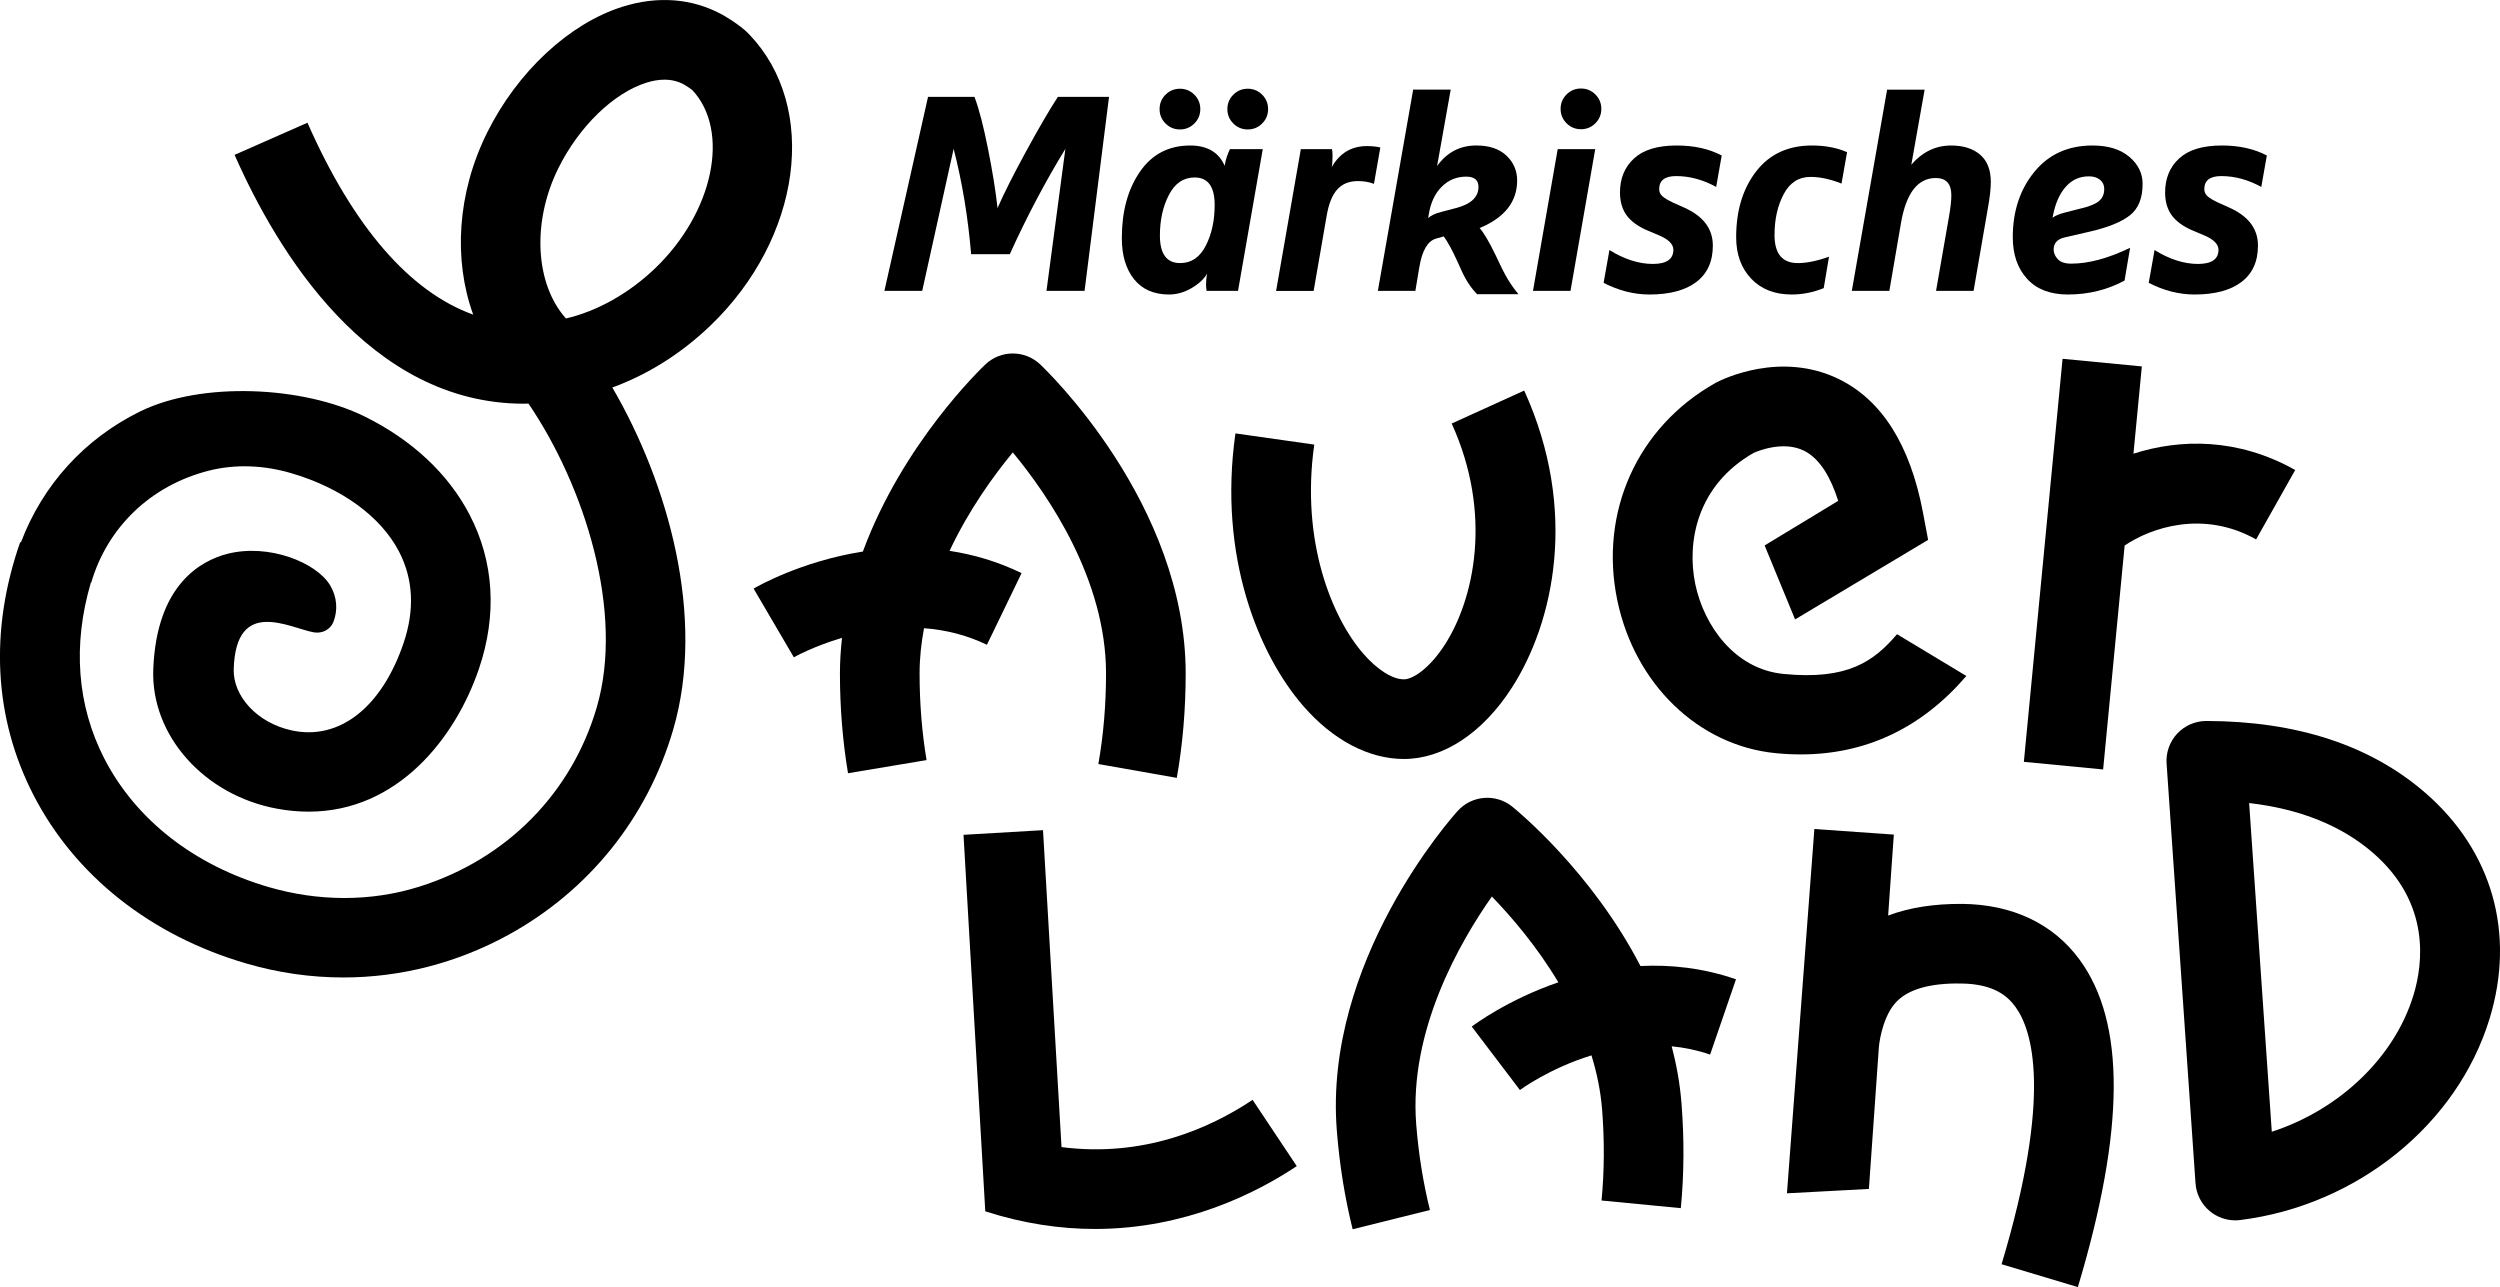 <?xml version="1.0" encoding="UTF-8"?>
<svg xmlns="http://www.w3.org/2000/svg" id="Ebene_2" viewBox="0 0 1535.2 790.4">
  <g id="Ebene_1-2">
    <path d="M585.61,91.4c5.23,20.26,8.82,41.83,10.75,64.7h23.73c10.36-22.87,21.74-44.44,34.14-64.7l-11.61,87.23h23.39l15.02-119.16h-31.41c-5.12,7.85-11.61,18.98-19.46,33.37-7.86,14.4-13.71,26.03-17.59,34.91-1.13-10.35-3.1-22.53-5.89-36.53-2.79-14-5.55-24.58-8.28-31.75h-28.51l-26.8,119.16h23.22l19.3-87.23Z"></path>
    <path d="M717.91,180.85c4.66,0,9.22-1.28,13.66-3.84,4.44-2.56,7.68-5.55,9.73-8.96-.46,2.05-.69,4.26-.69,6.65,0,1.26.12,2.56.34,3.93h19.29l15.2-87.06h-20.15c-1.59,3.19-2.67,6.6-3.24,10.24-3.65-8.31-10.7-12.46-21.17-12.46-13.2,0-23.5,5.38-30.89,16.13-7.4,10.75-11.1,24.33-11.1,40.72,0,10.58,2.5,19.01,7.51,25.26,5.01,6.26,12.18,9.39,21.51,9.39ZM717.82,119.65c3.69-7.11,8.96-10.67,15.79-10.67,8.19,0,12.29,5.63,12.29,16.9,0,9.56-1.82,17.9-5.46,25.01-3.65,7.11-8.88,10.67-15.71,10.67-8.31,0-12.46-5.63-12.46-16.9,0-9.56,1.84-17.9,5.55-25.01Z"></path>
    <path d="M814.7,132.37c1.26-7.28,3.42-12.63,6.49-16.05,3.08-3.41,7.29-5.12,12.63-5.12,3.76,0,7.05.57,9.9,1.71l3.92-22.36c-2.5-.57-5.23-.85-8.19-.85-9.56,0-16.79,4.33-21.68,12.97.34-1.48.51-3.87.51-7.17,0-1.82-.12-3.13-.34-3.92h-19.12l-15.19,87.06h23.05l8.02-46.26Z"></path>
    <path d="M869.15,178.63l2.39-14.34c1.71-10.36,5.12-16.27,10.25-17.75l4.78-1.37c2.5,3.41,5.35,8.65,8.54,15.7,3.19,7.06,5.46,12.97,11.9,19.78h25.44c-7.12-8.51-10.11-15.83-14.03-23.97-3.93-8.13-7.2-13.68-9.82-16.64,15.36-6.37,23.05-16.11,23.05-29.19,0-6.03-2.19-11.12-6.57-15.28-4.38-4.15-10.56-6.23-18.52-6.23-10.01,0-18.04,4.21-24.07,12.63l8.36-46.95h-23.05l-21.68,123.59h23.05ZM877.35,131.86c1.14-7.29,3.79-13.01,7.94-17.16,4.15-4.15,9.19-6.23,15.1-6.23,5.01,0,7.51,2.11,7.51,6.32,0,6.26-4.61,10.58-13.82,12.97l-9.05,2.39c-3.65.91-6.32,2.16-8.02,3.76l.34-2.05Z"></path>
    <polygon points="979.6 91.57 956.56 91.57 941.37 178.63 964.41 178.63 979.6 91.57"></polygon>
    <path d="M724.58,79.49c3.46,0,6.41-1.21,8.85-3.65,2.43-2.43,3.65-5.38,3.65-8.85s-1.22-6.41-3.65-8.85c-2.44-2.43-5.39-3.65-8.85-3.65s-6.41,1.22-8.85,3.65c-2.43,2.43-3.65,5.39-3.65,8.85s1.21,6.41,3.65,8.85c2.43,2.43,5.38,3.65,8.85,3.65Z"></path>
    <path d="M766.21,79.49c3.46,0,6.41-1.21,8.85-3.65,2.43-2.43,3.65-5.38,3.65-8.85s-1.22-6.41-3.65-8.85c-2.44-2.43-5.39-3.65-8.85-3.65s-6.41,1.22-8.85,3.65c-2.43,2.43-3.65,5.39-3.65,8.85s1.21,6.41,3.65,8.85c2.43,2.43,5.38,3.65,8.85,3.65Z"></path>
    <path d="M1041.66,173.17c6.77-5.12,10.16-12.57,10.16-22.37,0-10.36-5.92-18.15-17.76-23.39l-6.48-2.9c-3.19-1.48-5.43-2.82-6.75-4.01-1.31-1.19-1.96-2.64-1.96-4.35,0-5.35,3.47-8.02,10.41-8.02,8.31,0,16.5,2.22,24.58,6.66l3.41-19.29c-7.74-4.1-16.95-6.15-27.65-6.15-11.72,0-20.46,2.65-26.2,7.94-5.75,5.29-8.62,12.27-8.62,20.91,0,5.69,1.39,10.41,4.18,14.17,2.79,3.76,7.2,6.89,13.23,9.39l6.49,2.73c5.92,2.51,8.88,5.47,8.88,8.88,0,5.8-4.22,8.71-12.63,8.71s-17.52-2.84-26.63-8.54l-3.58,20.14c9.22,4.78,18.61,7.17,28.17,7.17,12.4,0,21.99-2.56,28.76-7.68Z"></path>
    <path d="M1100.29,180.85c6.6,0,13.14-1.3,19.63-3.92l3.24-19.3c-7.28,2.62-13.65,3.93-19.12,3.93-9.56,0-14.34-5.74-14.34-17.24,0-9.67,1.88-18.04,5.63-25.1,3.76-7.05,9.22-10.58,16.39-10.58,5.91,0,12.29,1.37,19.12,4.1l3.41-19.29c-6.26-2.73-13.43-4.1-21.51-4.1-14.68,0-26.12,5.29-34.31,15.88-8.19,10.59-12.29,24.07-12.29,40.46,0,10.47,3.08,18.95,9.22,25.44,6.15,6.49,14.45,9.73,24.92,9.73Z"></path>
    <path d="M1167.38,136.81c3.19-18.33,10.3-27.49,21.34-27.49,6.37,0,9.56,3.53,9.56,10.58,0,3.42-.51,7.97-1.54,13.66l-7.85,45.07h23.05l8.7-50.36c1.26-6.83,1.88-12.35,1.88-16.56,0-7.4-2.19-12.97-6.57-16.73-4.38-3.76-10.32-5.63-17.84-5.63-9.45,0-17.59,3.93-24.41,11.78l8.19-46.09h-23.05l-21.68,123.59h23.05l7.17-41.82Z"></path>
    <path d="M1269.81,180.85c12.63,0,24.24-2.84,34.83-8.54l3.41-20.14c-13.43,6.49-25.5,9.73-36.19,9.73-3.76,0-6.49-.91-8.2-2.73-1.7-1.82-2.56-3.81-2.56-5.97,0-3.98,2.39-6.49,7.17-7.51l14.85-3.41c11.38-2.62,19.66-5.97,24.84-10.07,5.18-4.1,7.77-10.52,7.77-19.29,0-6.49-2.73-12.03-8.2-16.65-5.46-4.61-12.97-6.92-22.53-6.92-15.02,0-26.95,5.41-35.77,16.22-8.82,10.81-13.23,24.19-13.23,40.12,0,10.59,2.93,19.09,8.79,25.52,5.86,6.43,14.2,9.64,25.01,9.64ZM1260.76,132.02c1.48-7.4,4.09-13.2,7.85-17.41,3.76-4.21,8.48-6.32,14.17-6.32,2.84,0,5.12.71,6.83,2.14,1.71,1.42,2.56,3.27,2.56,5.55,0,3.19-1.05,5.66-3.16,7.43-2.11,1.76-5.5,3.22-10.16,4.35l-10.75,2.74c-3.53.91-6.09,1.99-7.68,3.24l.34-1.71Z"></path>
    <path d="M1376.41,173.17c6.77-5.12,10.16-12.57,10.16-22.37,0-10.36-5.92-18.15-17.76-23.39l-6.48-2.9c-3.19-1.48-5.43-2.82-6.75-4.01-1.3-1.19-1.96-2.64-1.96-4.35,0-5.35,3.47-8.02,10.41-8.02,8.31,0,16.5,2.22,24.58,6.66l3.41-19.29c-7.74-4.1-16.95-6.15-27.65-6.15-11.72,0-20.46,2.65-26.2,7.94-5.75,5.29-8.62,12.27-8.62,20.91,0,5.69,1.39,10.41,4.18,14.17,2.79,3.76,7.2,6.89,13.23,9.39l6.49,2.73c5.92,2.51,8.88,5.47,8.88,8.88,0,5.8-4.22,8.71-12.63,8.71s-17.52-2.84-26.63-8.54l-3.58,20.14c9.22,4.78,18.61,7.17,28.17,7.17,12.4,0,21.99-2.56,28.76-7.68Z"></path>
    <path d="M758.66,266.14c-10.76,75.65,14.41,136.01,41.55,167.28,18.27,21.06,40.26,32.66,61.89,32.66,24.23,0,48.39-15.95,66.3-43.77,25.65-39.84,41.12-108.69,7.58-182.47l-44.53,20.24c25.43,55.93,13.64,108.09-4.17,135.75-9.44,14.66-19.67,21.34-25.19,21.34-7.04,0-16.36-5.91-24.96-15.8-19.15-22.07-38.51-68.91-30.07-128.35l-48.42-6.88Z"></path>
    <path d="M1204.92,555.07c-17.17-.14-32.35,2.25-45.45,7.13l3.49-49.69-48.79-3.43-16.84,223.71,50.32-2.69,6.14-87.31s1.4-16.55,9.73-26.45c7.42-8.81,21.59-12.72,40.86-12.38,20.51.22,28.75,8.21,33.16,14.2,10.36,14.08,23.04,53.34-8.41,158.17l46.84,14.05c29.04-96.8,29.36-162.61.96-201.2-16.18-21.99-41.09-33.79-72.02-34.13Z"></path>
    <path d="M1409.43,288.63c-35.11-19.77-70.58-19.26-99.32-10.02l5.15-53.6-48.68-4.68-23.77,247.5,48.68,4.68,13.21-137.51c15.9-10.8,48.12-22.11,80.73-3.75l24-42.61Z"></path>
    <path d="M606.04,395.96l21.3-44.02c-14.91-7.22-29.81-11.49-44.24-13.67,11.91-25.32,27.26-46.46,38.84-60.45,21.85,26.4,57.25,78.07,57.25,135.75,0,19.19-1.58,37.9-4.71,55.61l48.17,8.5c3.62-20.5,5.45-42.07,5.45-64.11,0-104.38-85.73-186.4-89.38-189.84-9.42-8.88-24.13-8.89-33.55,0-2.71,2.56-50.82,48.6-75.3,114.97-37.96,5.95-65.16,21.6-67.1,22.74l24.72,42.2c.27-.15,11.9-6.73,29.58-11.94-.81,7.17-1.28,14.46-1.28,21.87,0,20.98,1.67,41.59,4.96,61.26l48.24-8.07c-2.85-17.01-4.29-34.91-4.29-53.19,0-9.46,1.03-18.73,2.72-27.79,12.61.94,25.74,3.93,38.64,10.17Z"></path>
    <path d="M651.86,704.41l-11.37-194.62-48.82,2.85,13.37,231.21c23.92,7.71,46.48,10.83,67.36,10.83,55.72,0,99.34-22.21,123.91-38.59l-27.12-40.69c-26.82,17.87-67.3,35.47-117.34,29.01Z"></path>
    <path d="M1007.37,593.22c-30.05-58.11-76.01-95.7-78.75-97.91-10.09-8.11-24.75-6.96-33.44,2.62-3.37,3.72-82.43,92.19-74.27,196.24,1.64,20.94,4.91,41.35,9.73,60.69l47.46-11.82c-4.16-16.72-7-34.45-8.44-52.69-4.5-57.5,26.76-111.79,46.47-139.81,11.84,12.23,27.5,30.42,40.83,52.67-31.04,10.66-51.57,25.97-53.18,27.2l29.57,38.95c.31-.24,18.04-13.28,43.94-21.28,3.29,10.68,5.63,21.82,6.54,33.33,1.5,19.1,1.38,37.88-.35,55.8l48.68,4.7c2.01-20.75,2.15-42.4.42-64.33-.95-12.11-3.07-23.81-6.02-35.07,7.73.76,15.63,2.35,23.59,5.09l15.9-46.24c-20.43-7.03-40.27-9.07-58.67-8.14Z"></path>
    <path d="M1489.3,486.84c-33.61-29.16-78.84-44-134.41-44.1h-.04c-6.77,0-13.24,2.81-17.86,7.75-4.63,4.96-7,11.62-6.53,18.39l17.76,257.74c.46,6.7,3.66,12.92,8.85,17.19,4.4,3.62,9.9,5.58,15.55,5.58,1,0,2.02-.06,3.03-.19,71.84-8.96,133.41-58.75,153.22-123.87,15.93-52.39,1.51-102.86-39.56-138.49ZM1482.07,611.09c-11.72,38.53-45.79,70.52-87.01,83.89l-13.91-201.85c31.27,3.63,56.79,13.89,76.11,30.65,35.37,30.68,30.73,67.87,24.82,87.31Z"></path>
    <path d="M1207.52,415.11l-42.59-25.66c-14.05,16.34-29.78,28.36-69.82,24.39-29.98-2.96-48.74-29.76-54.04-55.01-5.46-26.05,1.07-60.83,35.7-80.66,2.44-1.1,18.26-7.78,31.11-1.36,10.3,5.15,16.81,17.71,20.91,30.76l-45.17,27.38,18.7,45.42,81.7-48.84-3.16-16.77c-7.84-41.52-25.27-69.12-51.8-82.04-35.52-17.28-70.97.02-74.9,2.05l-.73.39c-47.96,26.96-71.61,79.43-60.23,133.69,10.77,51.34,49.79,88.96,97.09,93.64,5.26.52,10.42.78,15.5.78,40.02,0,74.19-16.17,101.72-48.18Z"></path>
    <path d="M970.84,79.35c3.46,0,6.41-1.21,8.85-3.65,2.43-2.43,3.65-5.38,3.65-8.85s-1.22-6.41-3.65-8.85c-2.44-2.43-5.39-3.65-8.85-3.65s-6.41,1.22-8.85,3.65c-2.43,2.43-3.65,5.39-3.65,8.85s1.21,6.41,3.65,8.85c2.43,2.43,5.38,3.65,8.85,3.65Z"></path>
    <path d="M460.12,21.12c-6.06-6.34-16.61-12.12-16.7-12.17-18.31-9.99-39.47-11.65-61.21-4.8-32.67,10.29-64.5,39.9-83.07,77.28-18.5,37.23-20.73,78.25-8.56,111.77-38.85-13.96-73.49-53.71-101.78-117.84l-44.75,19.74c25.99,58.92,82.39,152.81,177.69,152.81.91,0,1.85-.09,2.77-.1,34.48,50.73,59.03,128.03,41.96,186.5-15.27,52.33-55,93.25-109.08,110.2-29.95,9.39-62.21,9.02-92.34.24-45.8-13.36-81.67-41.39-100.98-78.92-16.77-32.59-19.56-69.8-8.25-108.13l.21.06c9.83-33.67,36.27-59.57,72.08-68.7,16.65-4.24,34.1-3.35,50.59,1.46,30.91,9.02,55.08,26.57,66.3,48.13,8.79,16.89,9.75,35.8,2.84,56.2-13.24,39.09-39.16,60.14-68.82,53.65-21.37-4.67-35.94-21.27-35.5-37.44,1.21-44.94,34.61-25.23,49.34-22.73,4.94.84,10.01-1.71,11.86-6.37,2.83-7.14,2.27-15.37-1.91-22.4-8.49-14.28-37.87-25.9-63.07-19.49-16.19,4.13-43.66,18.82-45.62,70.95-1.53,40.53,31.17,77.32,76.04,85.59,6.71,1.24,13.16,1.81,19.36,1.81,54.82,0,90.25-45.41,104.64-87.88,11.19-33.05,9.19-65.71-5.79-94.47-13.16-25.27-35.51-46.03-64.45-60.31-37.81-18.66-99.95-21.67-137.82-3.13-34.29,16.8-59.99,45.34-73.24,80.41l-.45-.16c-18.99,54.35-16.17,108.05,8.15,155.32,25.51,49.56,71.94,86.32,130.73,103.47,19.63,5.73,39.63,8.57,59.52,8.57,35.04,0,69.71-8.81,101.29-26.11,49.51-27.14,85.48-71.93,101.3-126.12,20.14-69.01-3.1-151.27-37.38-210.06,21.51-7.83,42.09-20.65,60.02-37.8,56.23-53.84,67.02-134.16,24.05-179.04ZM347.54,195.57c-18.84-21.06-21.13-59.13-4.61-92.39,12.66-25.49,33.84-46.05,53.96-52.39,3.93-1.24,7.64-1.86,11.11-1.86,4.38,0,8.39.98,11.98,2.95,1.36.74,4.03,2.52,5.13,3.41,23.47,25.1,13.08,75.11-22.88,109.53-16.14,15.46-35.56,26.29-54.7,30.75Z"></path>
  </g>
</svg>
